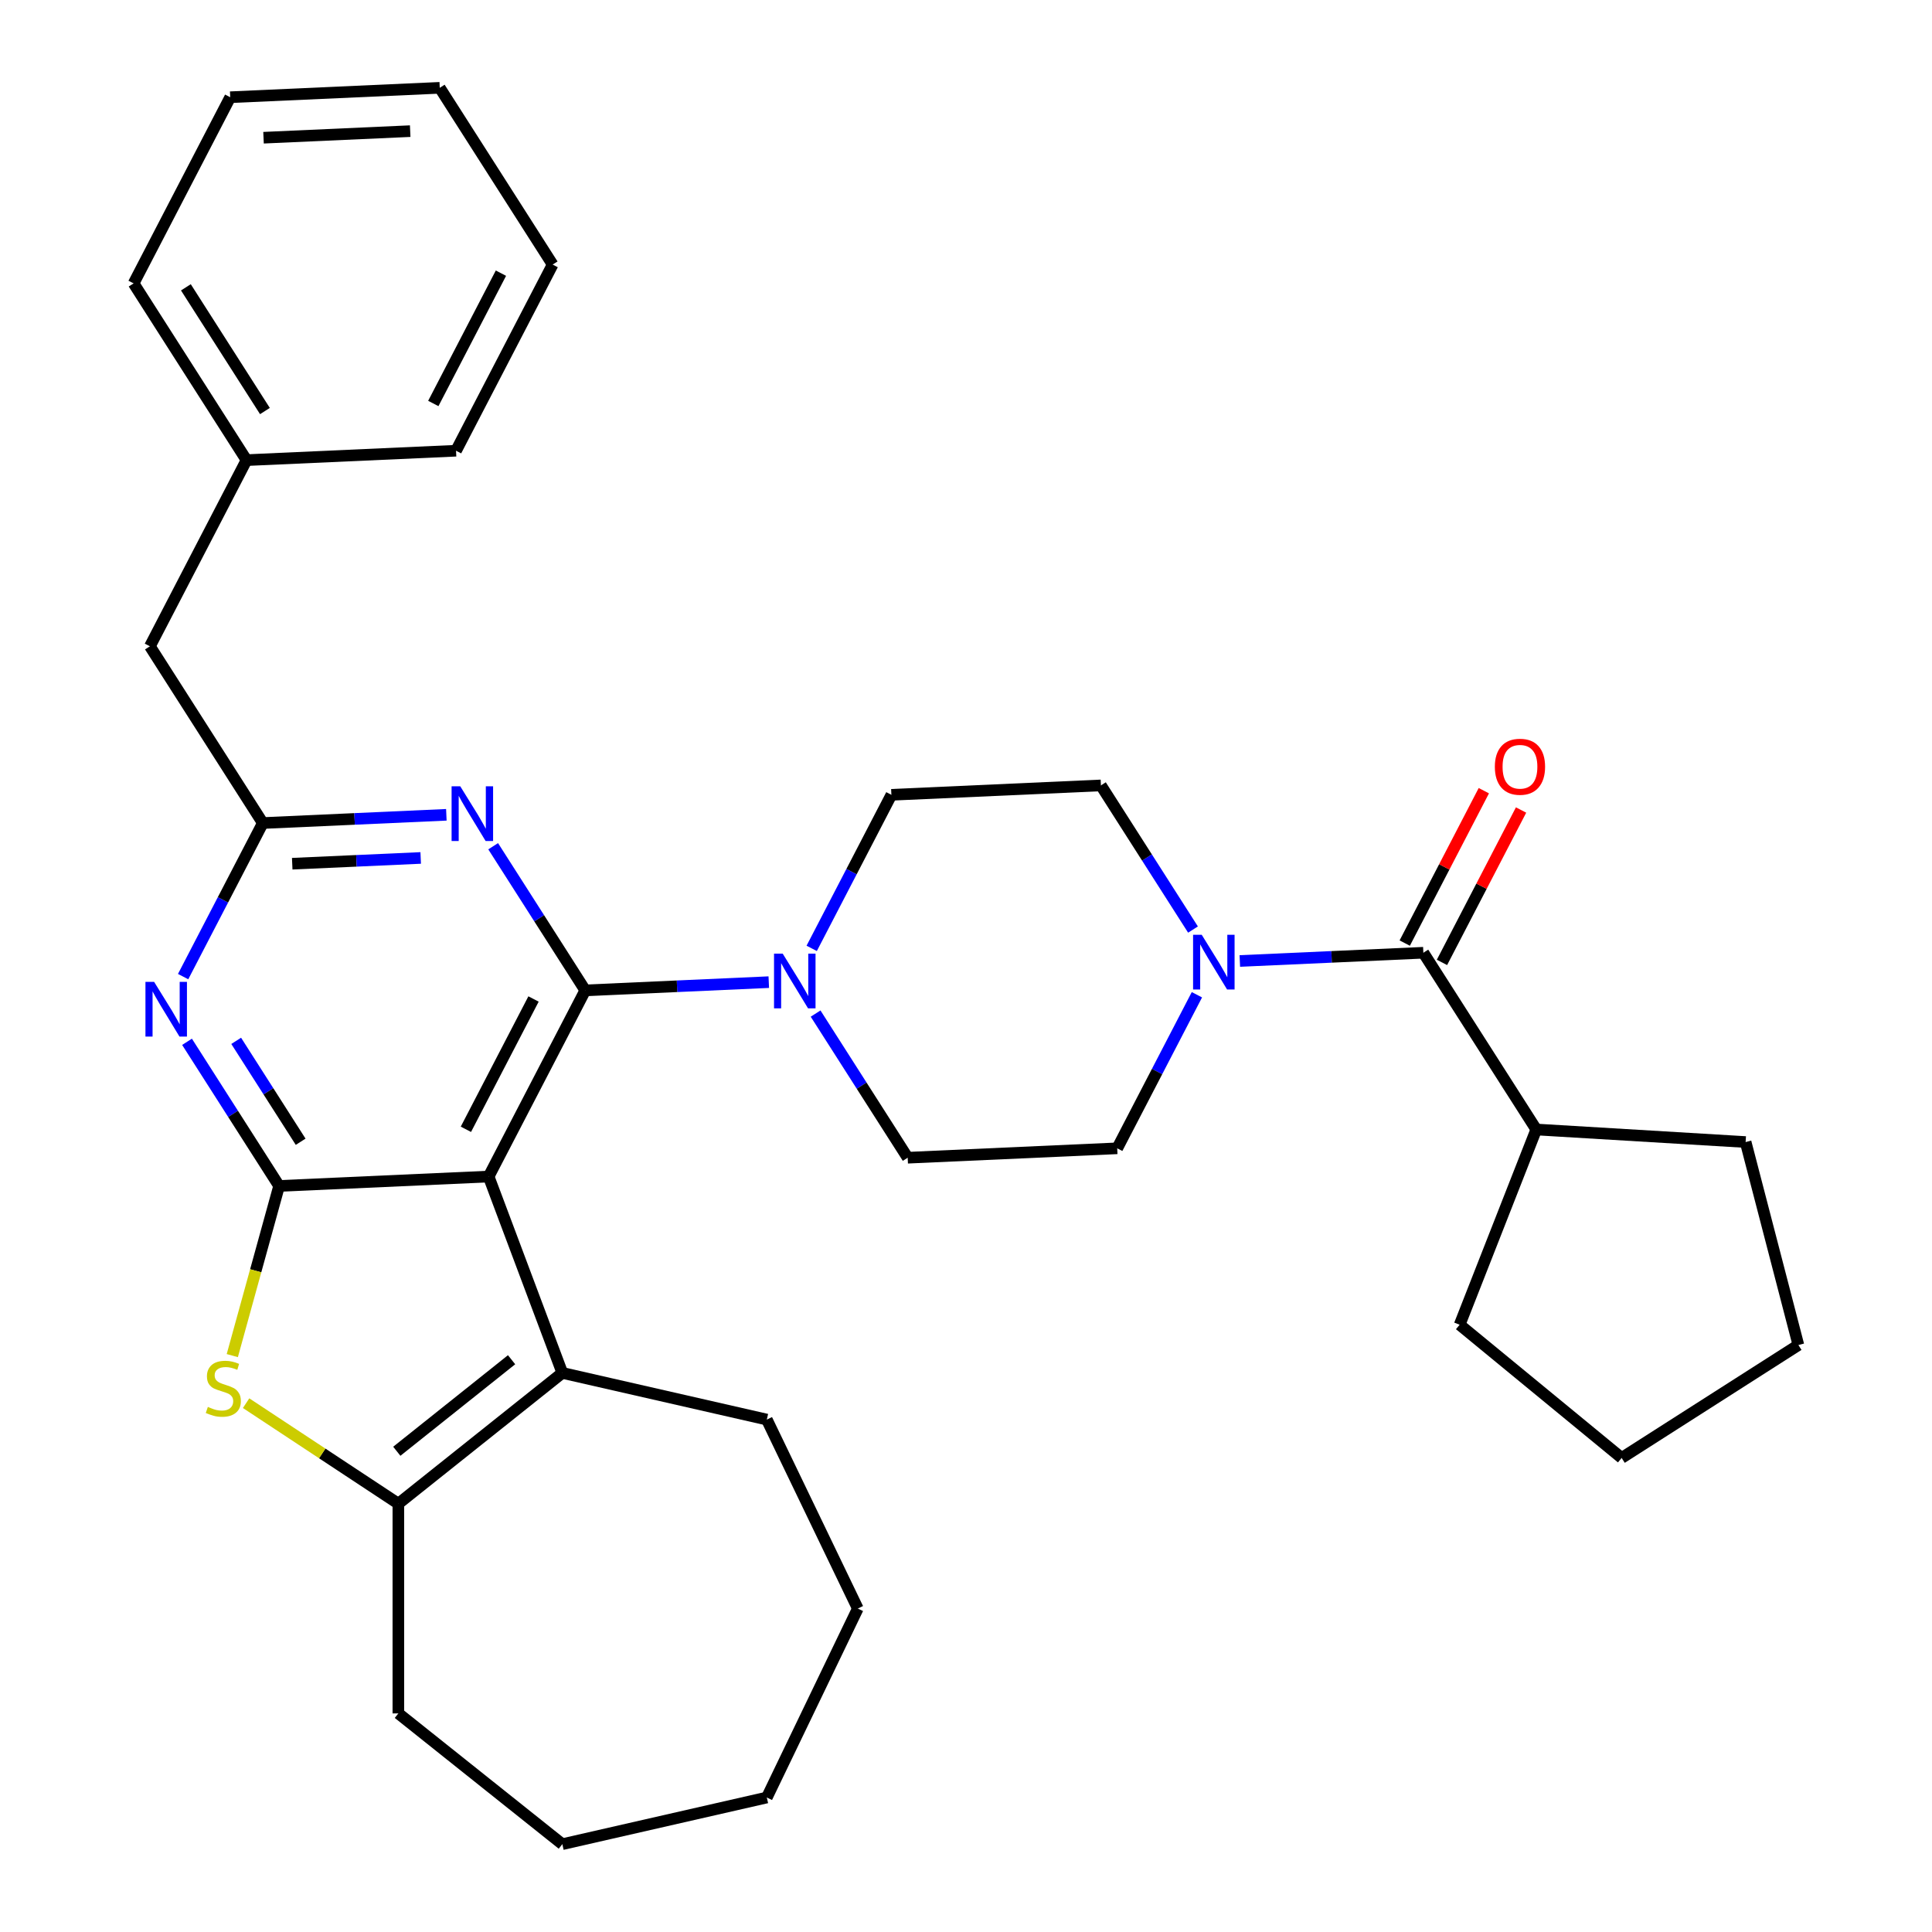 <?xml version='1.0' encoding='iso-8859-1'?>
<svg version='1.1' baseProfile='full'
              xmlns='http://www.w3.org/2000/svg'
                      xmlns:rdkit='http://www.rdkit.org/xml'
                      xmlns:xlink='http://www.w3.org/1999/xlink'
                  xml:space='preserve'
width='1000px' height='1000px' viewBox='0 0 1000 1000'>
<!-- END OF HEADER -->
<rect style='opacity:1.0;fill:#FFFFFF;stroke:none' width='1000' height='1000' x='0' y='0'> </rect>
<path class='bond-0' d='M 617.496,481.136 L 593.665,443.831' style='fill:none;fill-rule:evenodd;stroke:#0000FF;stroke-width:6px;stroke-linecap:butt;stroke-linejoin:miter;stroke-opacity:1' />
<path class='bond-0' d='M 593.665,443.831 L 569.833,406.525' style='fill:none;fill-rule:evenodd;stroke:#000000;stroke-width:6px;stroke-linecap:butt;stroke-linejoin:miter;stroke-opacity:1' />
<path class='bond-1' d='M 641.73,497.406 L 689.228,495.273' style='fill:none;fill-rule:evenodd;stroke:#0000FF;stroke-width:6px;stroke-linecap:butt;stroke-linejoin:miter;stroke-opacity:1' />
<path class='bond-1' d='M 689.228,495.273 L 736.726,493.14' style='fill:none;fill-rule:evenodd;stroke:#000000;stroke-width:6px;stroke-linecap:butt;stroke-linejoin:miter;stroke-opacity:1' />
<path class='bond-2' d='M 619.519,514.884 L 598.894,554.625' style='fill:none;fill-rule:evenodd;stroke:#0000FF;stroke-width:6px;stroke-linecap:butt;stroke-linejoin:miter;stroke-opacity:1' />
<path class='bond-2' d='M 598.894,554.625 L 578.269,594.366' style='fill:none;fill-rule:evenodd;stroke:#000000;stroke-width:6px;stroke-linecap:butt;stroke-linejoin:miter;stroke-opacity:1' />
<path class='bond-3' d='M 795.169,584.625 L 903.534,591.117' style='fill:none;fill-rule:evenodd;stroke:#000000;stroke-width:6px;stroke-linecap:butt;stroke-linejoin:miter;stroke-opacity:1' />
<path class='bond-4' d='M 795.169,584.625 L 755.508,685.68' style='fill:none;fill-rule:evenodd;stroke:#000000;stroke-width:6px;stroke-linecap:butt;stroke-linejoin:miter;stroke-opacity:1' />
<path class='bond-5' d='M 795.169,584.625 L 736.726,493.14' style='fill:none;fill-rule:evenodd;stroke:#000000;stroke-width:6px;stroke-linecap:butt;stroke-linejoin:miter;stroke-opacity:1' />
<path class='bond-6' d='M 746.362,498.141 L 766.831,458.7' style='fill:none;fill-rule:evenodd;stroke:#000000;stroke-width:6px;stroke-linecap:butt;stroke-linejoin:miter;stroke-opacity:1' />
<path class='bond-6' d='M 766.831,458.7 L 787.3,419.259' style='fill:none;fill-rule:evenodd;stroke:#FF0000;stroke-width:6px;stroke-linecap:butt;stroke-linejoin:miter;stroke-opacity:1' />
<path class='bond-6' d='M 727.09,488.139 L 747.56,448.698' style='fill:none;fill-rule:evenodd;stroke:#000000;stroke-width:6px;stroke-linecap:butt;stroke-linejoin:miter;stroke-opacity:1' />
<path class='bond-6' d='M 747.56,448.698 L 768.029,409.257' style='fill:none;fill-rule:evenodd;stroke:#FF0000;stroke-width:6px;stroke-linecap:butt;stroke-linejoin:miter;stroke-opacity:1' />
<path class='bond-7' d='M 903.534,591.117 L 930.846,696.185' style='fill:none;fill-rule:evenodd;stroke:#000000;stroke-width:6px;stroke-linecap:butt;stroke-linejoin:miter;stroke-opacity:1' />
<path class='bond-8' d='M 755.508,685.68 L 839.361,754.628' style='fill:none;fill-rule:evenodd;stroke:#000000;stroke-width:6px;stroke-linecap:butt;stroke-linejoin:miter;stroke-opacity:1' />
<path class='bond-9' d='M 422.155,524.625 L 445.987,561.931' style='fill:none;fill-rule:evenodd;stroke:#0000FF;stroke-width:6px;stroke-linecap:butt;stroke-linejoin:miter;stroke-opacity:1' />
<path class='bond-9' d='M 445.987,561.931 L 469.819,599.237' style='fill:none;fill-rule:evenodd;stroke:#000000;stroke-width:6px;stroke-linecap:butt;stroke-linejoin:miter;stroke-opacity:1' />
<path class='bond-10' d='M 397.922,508.356 L 350.424,510.489' style='fill:none;fill-rule:evenodd;stroke:#0000FF;stroke-width:6px;stroke-linecap:butt;stroke-linejoin:miter;stroke-opacity:1' />
<path class='bond-10' d='M 350.424,510.489 L 302.926,512.622' style='fill:none;fill-rule:evenodd;stroke:#000000;stroke-width:6px;stroke-linecap:butt;stroke-linejoin:miter;stroke-opacity:1' />
<path class='bond-11' d='M 420.133,490.877 L 440.758,451.137' style='fill:none;fill-rule:evenodd;stroke:#0000FF;stroke-width:6px;stroke-linecap:butt;stroke-linejoin:miter;stroke-opacity:1' />
<path class='bond-11' d='M 440.758,451.137 L 461.383,411.396' style='fill:none;fill-rule:evenodd;stroke:#000000;stroke-width:6px;stroke-linecap:butt;stroke-linejoin:miter;stroke-opacity:1' />
<path class='bond-12' d='M 569.833,406.525 L 461.383,411.396' style='fill:none;fill-rule:evenodd;stroke:#000000;stroke-width:6px;stroke-linecap:butt;stroke-linejoin:miter;stroke-opacity:1' />
<path class='bond-13' d='M 96.805,539.237 L 120.637,576.543' style='fill:none;fill-rule:evenodd;stroke:#0000FF;stroke-width:6px;stroke-linecap:butt;stroke-linejoin:miter;stroke-opacity:1' />
<path class='bond-13' d='M 120.637,576.543 L 144.469,613.848' style='fill:none;fill-rule:evenodd;stroke:#000000;stroke-width:6px;stroke-linecap:butt;stroke-linejoin:miter;stroke-opacity:1' />
<path class='bond-13' d='M 122.252,538.74 L 138.934,564.854' style='fill:none;fill-rule:evenodd;stroke:#0000FF;stroke-width:6px;stroke-linecap:butt;stroke-linejoin:miter;stroke-opacity:1' />
<path class='bond-13' d='M 138.934,564.854 L 155.616,590.968' style='fill:none;fill-rule:evenodd;stroke:#000000;stroke-width:6px;stroke-linecap:butt;stroke-linejoin:miter;stroke-opacity:1' />
<path class='bond-14' d='M 94.783,505.489 L 115.408,465.748' style='fill:none;fill-rule:evenodd;stroke:#0000FF;stroke-width:6px;stroke-linecap:butt;stroke-linejoin:miter;stroke-opacity:1' />
<path class='bond-14' d='M 115.408,465.748 L 136.033,426.007' style='fill:none;fill-rule:evenodd;stroke:#000000;stroke-width:6px;stroke-linecap:butt;stroke-linejoin:miter;stroke-opacity:1' />
<path class='bond-15' d='M 136.033,426.007 L 77.59,334.522' style='fill:none;fill-rule:evenodd;stroke:#000000;stroke-width:6px;stroke-linecap:butt;stroke-linejoin:miter;stroke-opacity:1' />
<path class='bond-16' d='M 136.033,426.007 L 183.531,423.874' style='fill:none;fill-rule:evenodd;stroke:#000000;stroke-width:6px;stroke-linecap:butt;stroke-linejoin:miter;stroke-opacity:1' />
<path class='bond-16' d='M 183.531,423.874 L 231.029,421.741' style='fill:none;fill-rule:evenodd;stroke:#0000FF;stroke-width:6px;stroke-linecap:butt;stroke-linejoin:miter;stroke-opacity:1' />
<path class='bond-16' d='M 151.256,447.057 L 184.505,445.564' style='fill:none;fill-rule:evenodd;stroke:#000000;stroke-width:6px;stroke-linecap:butt;stroke-linejoin:miter;stroke-opacity:1' />
<path class='bond-16' d='M 184.505,445.564 L 217.753,444.071' style='fill:none;fill-rule:evenodd;stroke:#0000FF;stroke-width:6px;stroke-linecap:butt;stroke-linejoin:miter;stroke-opacity:1' />
<path class='bond-17' d='M 255.262,438.011 L 279.094,475.316' style='fill:none;fill-rule:evenodd;stroke:#0000FF;stroke-width:6px;stroke-linecap:butt;stroke-linejoin:miter;stroke-opacity:1' />
<path class='bond-17' d='M 279.094,475.316 L 302.926,512.622' style='fill:none;fill-rule:evenodd;stroke:#000000;stroke-width:6px;stroke-linecap:butt;stroke-linejoin:miter;stroke-opacity:1' />
<path class='bond-18' d='M 302.926,512.622 L 252.919,608.978' style='fill:none;fill-rule:evenodd;stroke:#000000;stroke-width:6px;stroke-linecap:butt;stroke-linejoin:miter;stroke-opacity:1' />
<path class='bond-18' d='M 276.154,517.074 L 241.149,584.523' style='fill:none;fill-rule:evenodd;stroke:#000000;stroke-width:6px;stroke-linecap:butt;stroke-linejoin:miter;stroke-opacity:1' />
<path class='bond-19' d='M 144.469,613.848 L 252.919,608.978' style='fill:none;fill-rule:evenodd;stroke:#000000;stroke-width:6px;stroke-linecap:butt;stroke-linejoin:miter;stroke-opacity:1' />
<path class='bond-20' d='M 144.469,613.848 L 132.351,657.755' style='fill:none;fill-rule:evenodd;stroke:#000000;stroke-width:6px;stroke-linecap:butt;stroke-linejoin:miter;stroke-opacity:1' />
<path class='bond-20' d='M 132.351,657.755 L 120.234,701.661' style='fill:none;fill-rule:evenodd;stroke:#CCCC00;stroke-width:6px;stroke-linecap:butt;stroke-linejoin:miter;stroke-opacity:1' />
<path class='bond-21' d='M 252.919,608.978 L 291.064,710.615' style='fill:none;fill-rule:evenodd;stroke:#000000;stroke-width:6px;stroke-linecap:butt;stroke-linejoin:miter;stroke-opacity:1' />
<path class='bond-22' d='M 291.064,710.615 L 396.901,734.771' style='fill:none;fill-rule:evenodd;stroke:#000000;stroke-width:6px;stroke-linecap:butt;stroke-linejoin:miter;stroke-opacity:1' />
<path class='bond-23' d='M 291.064,710.615 L 206.189,778.3' style='fill:none;fill-rule:evenodd;stroke:#000000;stroke-width:6px;stroke-linecap:butt;stroke-linejoin:miter;stroke-opacity:1' />
<path class='bond-23' d='M 264.795,703.793 L 205.383,751.173' style='fill:none;fill-rule:evenodd;stroke:#000000;stroke-width:6px;stroke-linecap:butt;stroke-linejoin:miter;stroke-opacity:1' />
<path class='bond-24' d='M 206.189,778.3 L 166.785,752.29' style='fill:none;fill-rule:evenodd;stroke:#000000;stroke-width:6px;stroke-linecap:butt;stroke-linejoin:miter;stroke-opacity:1' />
<path class='bond-24' d='M 166.785,752.29 L 127.382,726.281' style='fill:none;fill-rule:evenodd;stroke:#CCCC00;stroke-width:6px;stroke-linecap:butt;stroke-linejoin:miter;stroke-opacity:1' />
<path class='bond-25' d='M 206.189,778.3 L 206.189,886.86' style='fill:none;fill-rule:evenodd;stroke:#000000;stroke-width:6px;stroke-linecap:butt;stroke-linejoin:miter;stroke-opacity:1' />
<path class='bond-26' d='M 119.161,50.325 L 227.611,45.455' style='fill:none;fill-rule:evenodd;stroke:#000000;stroke-width:6px;stroke-linecap:butt;stroke-linejoin:miter;stroke-opacity:1' />
<path class='bond-26' d='M 136.402,71.284 L 212.317,67.875' style='fill:none;fill-rule:evenodd;stroke:#000000;stroke-width:6px;stroke-linecap:butt;stroke-linejoin:miter;stroke-opacity:1' />
<path class='bond-27' d='M 119.161,50.325 L 69.154,146.681' style='fill:none;fill-rule:evenodd;stroke:#000000;stroke-width:6px;stroke-linecap:butt;stroke-linejoin:miter;stroke-opacity:1' />
<path class='bond-28' d='M 227.611,45.455 L 286.054,136.94' style='fill:none;fill-rule:evenodd;stroke:#000000;stroke-width:6px;stroke-linecap:butt;stroke-linejoin:miter;stroke-opacity:1' />
<path class='bond-29' d='M 286.054,136.94 L 236.047,233.296' style='fill:none;fill-rule:evenodd;stroke:#000000;stroke-width:6px;stroke-linecap:butt;stroke-linejoin:miter;stroke-opacity:1' />
<path class='bond-29' d='M 259.282,141.392 L 224.277,208.841' style='fill:none;fill-rule:evenodd;stroke:#000000;stroke-width:6px;stroke-linecap:butt;stroke-linejoin:miter;stroke-opacity:1' />
<path class='bond-30' d='M 444.003,832.58 L 396.901,734.771' style='fill:none;fill-rule:evenodd;stroke:#000000;stroke-width:6px;stroke-linecap:butt;stroke-linejoin:miter;stroke-opacity:1' />
<path class='bond-31' d='M 444.003,832.58 L 396.901,930.389' style='fill:none;fill-rule:evenodd;stroke:#000000;stroke-width:6px;stroke-linecap:butt;stroke-linejoin:miter;stroke-opacity:1' />
<path class='bond-32' d='M 396.901,930.389 L 291.064,954.545' style='fill:none;fill-rule:evenodd;stroke:#000000;stroke-width:6px;stroke-linecap:butt;stroke-linejoin:miter;stroke-opacity:1' />
<path class='bond-33' d='M 291.064,954.545 L 206.189,886.86' style='fill:none;fill-rule:evenodd;stroke:#000000;stroke-width:6px;stroke-linecap:butt;stroke-linejoin:miter;stroke-opacity:1' />
<path class='bond-34' d='M 236.047,233.296 L 127.597,238.166' style='fill:none;fill-rule:evenodd;stroke:#000000;stroke-width:6px;stroke-linecap:butt;stroke-linejoin:miter;stroke-opacity:1' />
<path class='bond-35' d='M 127.597,238.166 L 69.154,146.681' style='fill:none;fill-rule:evenodd;stroke:#000000;stroke-width:6px;stroke-linecap:butt;stroke-linejoin:miter;stroke-opacity:1' />
<path class='bond-35' d='M 137.127,212.755 L 96.217,148.715' style='fill:none;fill-rule:evenodd;stroke:#000000;stroke-width:6px;stroke-linecap:butt;stroke-linejoin:miter;stroke-opacity:1' />
<path class='bond-36' d='M 127.597,238.166 L 77.59,334.522' style='fill:none;fill-rule:evenodd;stroke:#000000;stroke-width:6px;stroke-linecap:butt;stroke-linejoin:miter;stroke-opacity:1' />
<path class='bond-37' d='M 469.819,599.237 L 578.269,594.366' style='fill:none;fill-rule:evenodd;stroke:#000000;stroke-width:6px;stroke-linecap:butt;stroke-linejoin:miter;stroke-opacity:1' />
<path class='bond-38' d='M 930.846,696.185 L 839.361,754.628' style='fill:none;fill-rule:evenodd;stroke:#000000;stroke-width:6px;stroke-linecap:butt;stroke-linejoin:miter;stroke-opacity:1' />
<path  class='atom-0' d='M 622.016 483.85
L 631.296 498.85
Q 632.216 500.33, 633.696 503.01
Q 635.176 505.69, 635.256 505.85
L 635.256 483.85
L 639.016 483.85
L 639.016 512.17
L 635.136 512.17
L 625.176 495.77
Q 624.016 493.85, 622.776 491.65
Q 621.576 489.45, 621.216 488.77
L 621.216 512.17
L 617.536 512.17
L 617.536 483.85
L 622.016 483.85
' fill='#0000FF'/>
<path  class='atom-3' d='M 773.733 396.864
Q 773.733 390.064, 777.093 386.264
Q 780.453 382.464, 786.733 382.464
Q 793.013 382.464, 796.373 386.264
Q 799.733 390.064, 799.733 396.864
Q 799.733 403.744, 796.333 407.664
Q 792.933 411.544, 786.733 411.544
Q 780.493 411.544, 777.093 407.664
Q 773.733 403.784, 773.733 396.864
M 786.733 408.344
Q 791.053 408.344, 793.373 405.464
Q 795.733 402.544, 795.733 396.864
Q 795.733 391.304, 793.373 388.504
Q 791.053 385.664, 786.733 385.664
Q 782.413 385.664, 780.053 388.464
Q 777.733 391.264, 777.733 396.864
Q 777.733 402.584, 780.053 405.464
Q 782.413 408.344, 786.733 408.344
' fill='#FF0000'/>
<path  class='atom-6' d='M 405.116 493.591
L 414.396 508.591
Q 415.316 510.071, 416.796 512.751
Q 418.276 515.431, 418.356 515.591
L 418.356 493.591
L 422.116 493.591
L 422.116 521.911
L 418.236 521.911
L 408.276 505.511
Q 407.116 503.591, 405.876 501.391
Q 404.676 499.191, 404.316 498.511
L 404.316 521.911
L 400.636 521.911
L 400.636 493.591
L 405.116 493.591
' fill='#0000FF'/>
<path  class='atom-8' d='M 79.766 508.203
L 89.046 523.203
Q 89.966 524.683, 91.446 527.363
Q 92.926 530.043, 93.006 530.203
L 93.006 508.203
L 96.766 508.203
L 96.766 536.523
L 92.886 536.523
L 82.926 520.123
Q 81.766 518.203, 80.526 516.003
Q 79.326 513.803, 78.966 513.123
L 78.966 536.523
L 75.286 536.523
L 75.286 508.203
L 79.766 508.203
' fill='#0000FF'/>
<path  class='atom-10' d='M 238.223 406.977
L 247.503 421.977
Q 248.423 423.457, 249.903 426.137
Q 251.383 428.817, 251.463 428.977
L 251.463 406.977
L 255.223 406.977
L 255.223 435.297
L 251.343 435.297
L 241.383 418.897
Q 240.223 416.977, 238.983 414.777
Q 237.783 412.577, 237.423 411.897
L 237.423 435.297
L 233.743 435.297
L 233.743 406.977
L 238.223 406.977
' fill='#0000FF'/>
<path  class='atom-16' d='M 107.588 728.215
Q 107.908 728.335, 109.228 728.895
Q 110.548 729.455, 111.988 729.815
Q 113.468 730.135, 114.908 730.135
Q 117.588 730.135, 119.148 728.855
Q 120.708 727.535, 120.708 725.255
Q 120.708 723.695, 119.908 722.735
Q 119.148 721.775, 117.948 721.255
Q 116.748 720.735, 114.748 720.135
Q 112.228 719.375, 110.708 718.655
Q 109.228 717.935, 108.148 716.415
Q 107.108 714.895, 107.108 712.335
Q 107.108 708.775, 109.508 706.575
Q 111.948 704.375, 116.748 704.375
Q 120.028 704.375, 123.748 705.935
L 122.828 709.015
Q 119.428 707.615, 116.868 707.615
Q 114.108 707.615, 112.588 708.775
Q 111.068 709.895, 111.108 711.855
Q 111.108 713.375, 111.868 714.295
Q 112.668 715.215, 113.788 715.735
Q 114.948 716.255, 116.868 716.855
Q 119.428 717.655, 120.948 718.455
Q 122.468 719.255, 123.548 720.895
Q 124.668 722.495, 124.668 725.255
Q 124.668 729.175, 122.028 731.295
Q 119.428 733.375, 115.068 733.375
Q 112.548 733.375, 110.628 732.815
Q 108.748 732.295, 106.508 731.375
L 107.588 728.215
' fill='#CCCC00'/>
</svg>
